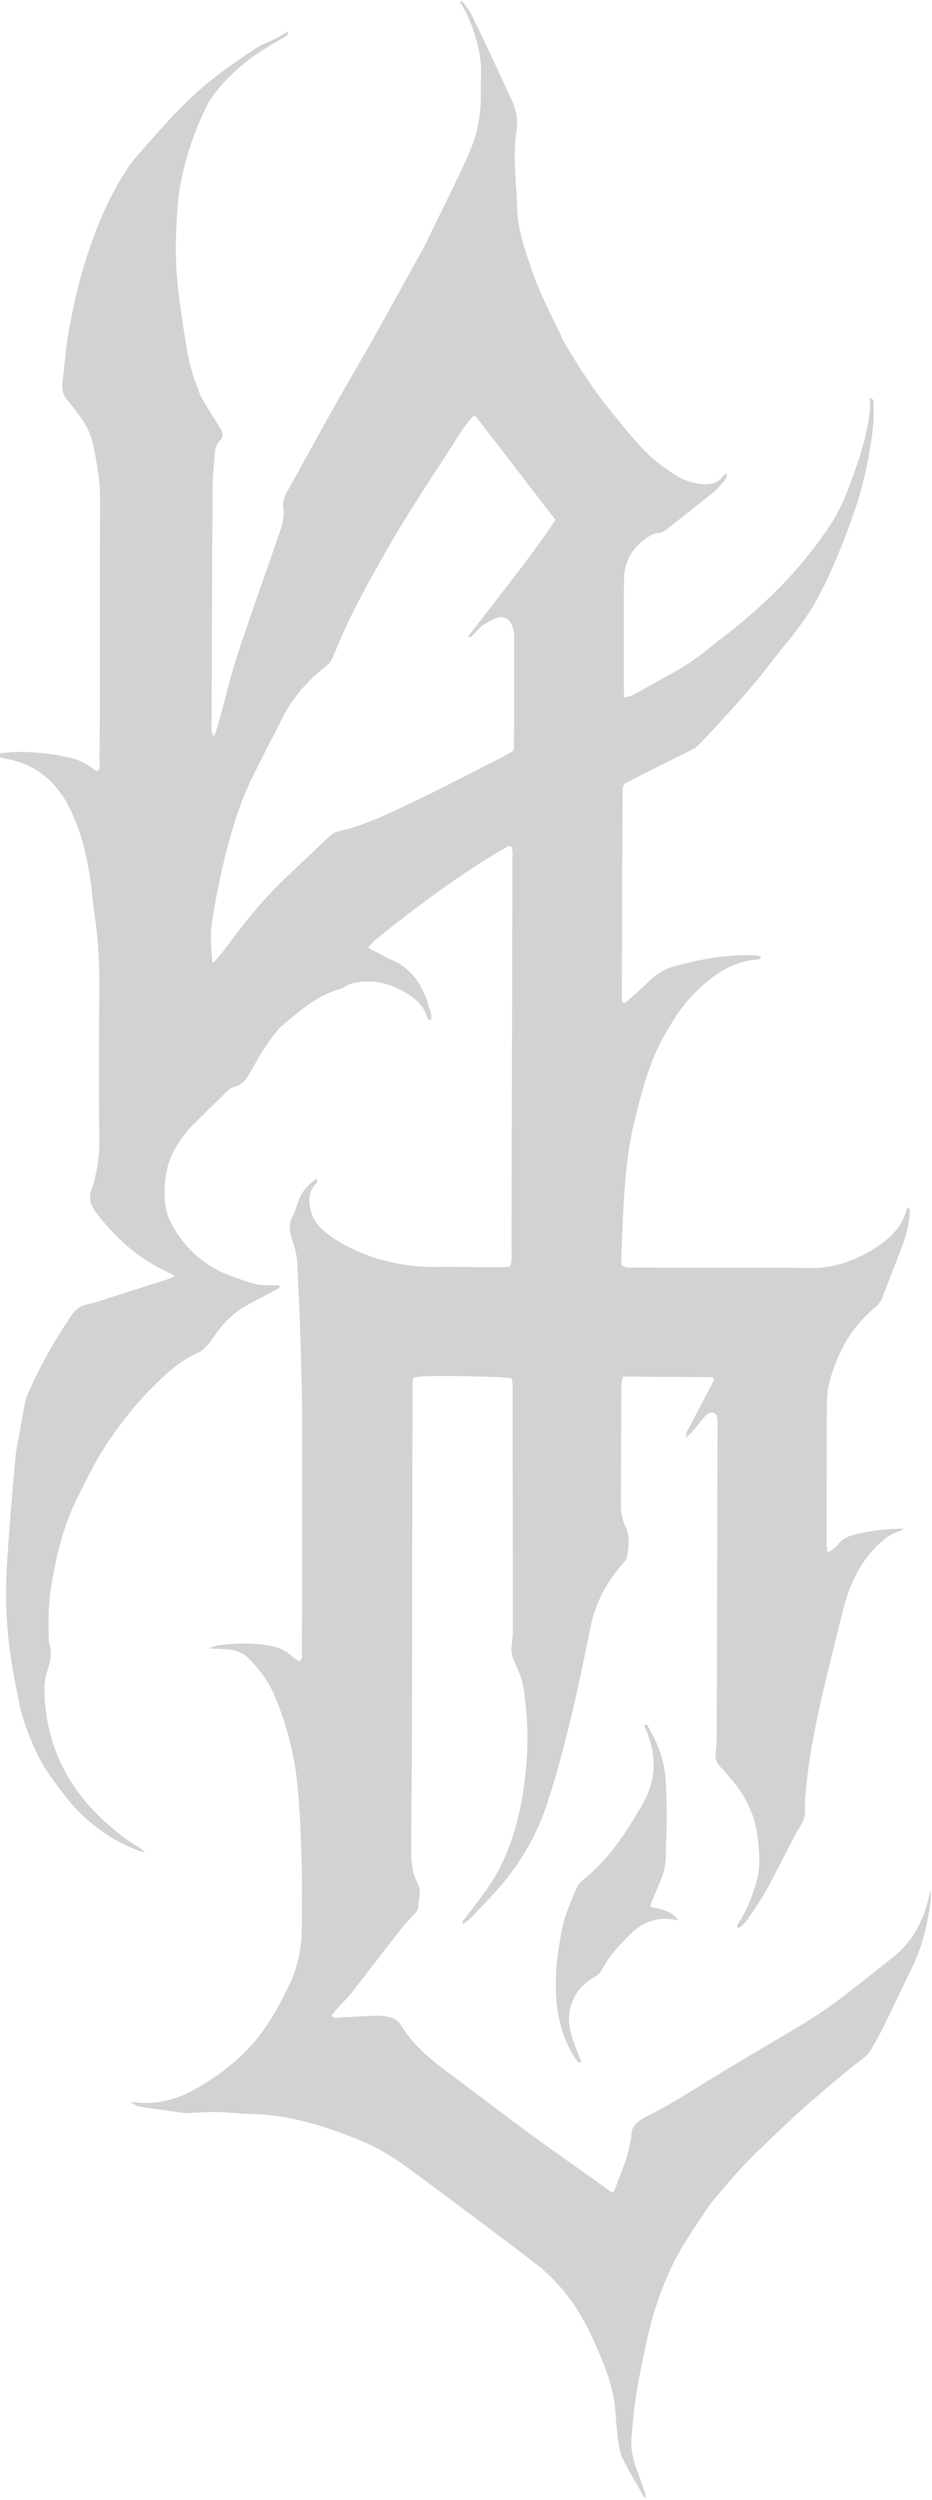 <?xml version="1.0" encoding="utf-8"?>
<svg xmlns="http://www.w3.org/2000/svg" xmlns:xlink="http://www.w3.org/1999/xlink" version="1.1" id="Ebene_1" x="0px" y="0px" viewBox="0 0 352 942.4" style="enable-background:new 0 0 352 942.4;" xml:space="preserve" width="50" height="134">
<style type="text/css">
	.st0{fill:#D2D2D2;}
</style>
<g>
	<path class="st0" d="M274.4,177.9c0.3,1.4-0.3,2.6-1.2,3.5c-1.3,1.6-2.8,3.1-4.4,4.4c-5.3,4.3-10.8,8.5-16.1,12.8   c-1.4,1.1-2.8,2.1-4.7,2.2c-0.9,0-1.9,0.5-2.7,1c-6,3.7-9.5,9.1-9.6,16.1c-0.2,14-0.1,28.1-0.1,42.1c0,0.8,0.1,1.6,0.2,2.7   c0.9-0.2,1.7-0.2,2.3-0.5c1.6-0.7,3.1-1.6,4.7-2.5c4.2-2.3,8.4-4.7,12.6-7c5.6-3.1,10.6-7.1,15.6-11.1c10.3-7.9,20.1-16.3,28.7-26   c5.1-5.7,9.8-11.8,14-18.2c3.3-5,5.6-10.4,7.6-15.9c3.4-9,6.3-18.1,7.3-27.7c0.1-1.4-0.1-2.8-0.1-4.2l-0.1,0.1   c0.9,0.1,1.5,0.6,1.5,1.5c0,2.9,0.2,5.8-0.1,8.6c-0.8,7.6-2.1,15.2-4.1,22.6c-1,3.9-2.1,7.7-3.5,11.5c-3.7,10.4-7.7,20.6-12.9,30.4   c-3.8,7.3-8.8,13.7-14,20c-3.5,4.3-6.8,8.9-10.4,13.1c-4,4.8-8.2,9.4-12.4,14c-2.5,2.7-5,5.4-7.5,8.1c-0.9,0.9-1.8,1.9-2.9,2.5   c-3.9,2.1-8,4-12,6c-4.8,2.4-9.7,4.9-14.1,7.2c-0.3,0.6-0.4,0.7-0.5,0.8c-0.1,0.1-0.2,0.3-0.2,0.4c-0.1,1.3-0.2,2.6-0.2,3.8   c-0.1,25.6-0.2,51.2-0.2,76.7c0,0.3,0.2,0.6,0.3,0.9c1,0.5,1.5-0.3,2-0.8c2.6-2.3,5.3-4.6,7.8-7.1c2.9-3,6.4-4.9,10.3-5.9   c9.7-2.7,19.7-4.4,29.8-4c0.8,0,1.5,0.2,2.2,0.3c0.1,1.1-0.6,1.3-1.2,1.3c-9.6,0.6-16.8,5.9-23.3,12.2c-5.3,5.1-9.1,11.4-12.7,17.9   c-5.3,9.9-7.9,20.5-10.5,31.2c-2.5,9.8-3.3,19.8-4,29.9c-0.4,6.5-0.6,13.1-0.9,19.6c-0.1,1.6,0,3.2,0,4.4c1.6,1.4,3.1,1,4.5,1   c13,0.1,25.9,0.1,38.9,0.1c9.1,0,18.2-0.1,27.4,0.1c10,0.2,18.8-3.2,26.9-8.8c4.9-3.4,8.8-7.8,10.2-14.1c1.3,0.4,1.1,1.4,1,2.3   c-0.3,4-1.2,7.9-2.6,11.6c-2.5,6.7-5.2,13.4-7.7,20.1c-0.6,1.5-1.5,2.7-2.8,3.8c-9,7.4-14.3,17.1-17.2,28.1c-0.7,2.6-1,5.4-1,8.1   c-0.1,17.7-0.1,35.5-0.1,53.2c0,0.9,0.2,1.8,0.3,3c2.2-0.8,3.4-2.4,4.6-3.7c1.4-1.4,3-2.3,4.9-2.8c6.3-1.8,12.8-2.3,19.5-2.5   c-0.8,0.4-1.5,1-2.4,1.2c-2.3,0.8-4.2,2.1-6.1,3.7c-6.1,5.3-10,12-12.7,19.5c-0.7,2.1-1.4,4.3-1.9,6.4c-3,12.3-6.2,24.5-8.9,36.8   c-2.5,11.2-4.5,22.6-5.4,34.1c-0.2,2.5,0.2,5.2-0.4,7.6c-0.6,2.2-2.3,4.2-3.4,6.3c-3.7,7.1-7.2,14.3-11.1,21.3   c-2.1,3.8-4.6,7.2-7,10.8c-0.6,0.9-1.5,1.7-2.3,2.5c-0.3,0.3-0.8,0.4-1.2,0.5c-0.7-0.8-0.1-1.3,0.2-1.8c3.2-4.7,5.1-10,6.7-15.3   c1.7-5.5,1.2-11.1,0.6-16.7c-0.9-8.5-4.5-15.9-10.1-22.4c-1.3-1.4-2.4-3-3.8-4.3c-1.6-1.6-2.3-3.3-2-5.6c0.3-2.2,0.4-4.5,0.4-6.7   c0.1-38.5,0.2-77.1,0.3-115.6c0-1.4,0-2.9-0.2-4.3c-0.2-1.5-1.9-2.3-3.3-1.4c-0.7,0.4-1.2,1-1.7,1.6c-1.5,1.7-2.8,3.5-4.3,5.2   c-0.6,0.7-1.3,1.3-2.6,2.5c0.3-1.3,0.3-1.9,0.5-2.4c1.8-3.4,3.6-6.8,5.4-10.2c1.7-3.2,3.4-6.5,4.9-9.4c-0.2-0.6-0.2-0.7-0.3-0.8   c-0.1-0.1-0.3-0.2-0.4-0.2c-9.6-0.1-19.2-0.1-28.8-0.2c-1.6,0-3.2,0-5,0c-0.2,1.2-0.5,2.1-0.5,3c-0.1,15-0.1,30.1-0.2,45.1   c0,2.9,0.4,5.7,1.7,8.4c1.9,3.7,1.2,7.5,0.7,11.3c-0.1,1-1,2-1.7,2.8c-5.9,6.7-10.1,14.3-12,23.1c-1.6,7.7-3.1,15.4-4.8,23   c-3.3,15-7,29.9-11.8,44.5c-3.7,11.4-9.6,21.6-17.3,30.7c-3.6,4.3-7.6,8.2-11.4,12.3c-0.8,0.9-1.9,1.5-2.9,2.3   c-0.7-1,0.1-1.4,0.4-1.8c2.9-3.8,5.9-7.6,8.6-11.5c7.6-10.8,11.4-23.1,13.5-36c1.4-9.2,2.1-18.4,1.5-27.7c-0.2-3.5-0.6-7-1-10.5   c-0.5-3.8-1.8-7.4-3.5-10.9c-1.1-2.3-1.6-4.7-1.2-7.4c0.5-3.5,0.4-7,0.4-10.5c0-28.6-0.1-57.2-0.1-85.9c0-0.8,0-1.6-0.1-2.4   c0-0.4-0.3-0.9-0.4-1.3c-3.4-0.6-25.3-1.1-33.6-0.7c-1.1,0.1-2.2,0.3-3.5,0.5c-0.1,1.9-0.2,3.7-0.2,5.4c-0.1,39.7-0.1,79.3-0.2,119   c0,17.4-0.2,34.9-0.3,52.3c0,2.4,0,4.8,0.3,7.2c0.3,2,0.8,4.1,1.7,5.9c1.1,2.1,1.5,4.1,1.1,6.4c-0.2,1.1-0.3,2.2-0.4,3.3   c-0.1,1.2-0.7,2-1.5,2.9c-1.7,1.7-3.3,3.5-4.8,5.3c-6.2,7.9-12.3,16-18.5,23.9c-2,2.5-4.3,4.7-6.4,7.1c-0.6,0.7-1.1,1.4-1.6,2.1   c1,1.1,2,0.7,2.9,0.6c4.8-0.2,9.6-0.5,14.4-0.7c1.3,0,2.5,0.2,3.8,0.4c2.3,0.4,4.1,1.5,5.4,3.6c4.2,6.8,10.1,11.9,16.4,16.6   c10.8,8,21.4,16.2,32.3,24.2c7.6,5.6,15.4,11,23,16.4c2.6,1.9,5.2,3.7,7.7,5.6c0.4-0.3,0.9-0.4,0.9-0.6c2.1-5.9,4.7-11.5,5.9-17.7   c0.2-1.1,0.6-2.2,0.6-3.3c-0.1-2.8,1.4-4.4,3.5-5.9c0.6-0.5,1.4-0.8,2.1-1.2c10.8-5.3,20.7-12.1,31-18.2c6.7-4,13.4-8,20.2-12   c7.6-4.4,15.1-9,22.1-14.3c6.6-5.1,13.1-10.2,19.6-15.4c8.4-6.6,12.5-15.5,14.4-25.7c0.6,4.2-0.6,8.4-1.3,12.5   c-1.2,6.5-3.5,12.6-6.4,18.5c-3.3,6.7-6.5,13.6-9.8,20.3c-1.5,3-3.1,5.9-4.8,8.8c-0.6,1.1-1.4,2.2-2.4,3   c-7.7,5.8-14.9,12.1-22.1,18.3c-5.8,5-11.2,10.5-16.8,15.7c-6.1,5.7-11.5,12-16.9,18.3c-1.7,1.9-3.2,4-4.6,6.1   c-3.1,4.7-6.3,9.3-9.1,14.1c-6.9,12-11.1,25.1-13.8,38.7c-1.2,5.8-2.4,11.6-3.3,17.4c-0.8,5-1.1,10.2-1.6,15.2   c-0.3,4,0.5,7.9,1.9,11.7c1.2,3.1,2.3,6.3,3.4,9.5c0.1,0.4,0,0.9,0,1.4c-0.2-0.1-0.4-0.1-0.5-0.2c-2.7-4.9-5.6-9.6-8.1-14.6   c-1.1-2.2-1.4-4.9-1.8-7.4c-0.5-3.5-0.7-7-1-10.5c-0.5-7.1-2.7-13.8-5.4-20.3c-1.7-4-3.4-7.9-5.4-11.8c-4.7-9.1-10.9-17-18.9-23.3   c-15.5-11.9-31.2-23.5-46.8-35.1c-3.7-2.8-7.6-5.4-11.6-7.7c-3.6-2-7.4-3.7-11.3-5.2c-12.4-4.9-25.1-8.6-38.6-8.8   c-4-0.1-8-0.6-12-0.7c-3.3-0.1-6.7,0.2-10,0.3c-0.8,0-1.6,0.2-2.4,0.1c-5.9-0.8-11.7-1.6-17.6-2.5c-0.8-0.1-1.5-0.8-3.3-1.7   c2.8,0.2,4.5,0.4,6.2,0.4c6.4-0.1,12.3-1.9,17.8-4.9c7.9-4.4,15.1-9.6,21.2-16.2c6.5-7,11-15.2,15.1-23.8   c3.4-7.2,4.7-14.9,4.6-22.8c0-7.8,0.2-15.7-0.1-23.5c-0.3-10.1-0.6-20.2-1.7-30.1c-1.3-11.6-4.3-22.9-9.1-33.7   c-2.2-4.9-5.5-9-9.2-12.8c-2.1-2.1-4.8-3.2-7.8-3.4c-2.1-0.1-4.1-0.2-7.3-0.4c1.8-0.6,2.6-1,3.4-1.1c6.5-0.8,13-1.1,19.6,0.1   c3.2,0.6,6.1,1.7,8.5,4c0.8,0.7,1.8,1.3,2.6,1.9c1.6-0.8,1.1-2,1.1-3c0.1-12.3,0.1-24.6,0.1-36.9c0-18.1,0.1-36.1,0-54.2   c-0.1-11.8-0.5-23.6-0.9-35.5c-0.2-6.7-0.7-13.4-0.9-20.1c-0.1-3.4-1-6.6-2.1-9.8c-1-2.9-1.2-5.5,0.3-8.3c1-2,1.5-4.2,2.4-6.3   c1.3-3.4,3.6-5.9,6.6-8c0.8,1.1,0,1.7-0.5,2.2c-2.2,2.5-2.5,5.4-1.9,8.5c0.6,3.4,2.2,6.3,4.8,8.6c4.1,3.6,8.9,6.3,13.9,8.4   c9.2,3.9,18.9,5.7,29,5.6c7.7-0.1,15.4,0.1,23,0.1c1.6,0,3.1-0.1,4.8-0.2c0.8-1.8,0.6-3.6,0.6-5.3c0-17.6,0-35.2,0.1-52.8   c0.1-31.7,0.2-63.3,0.2-95c0-1.9,0.4-3.8-0.4-5.5c-0.5,0-0.9-0.2-1.1-0.1c-1.9,1.1-3.9,2.2-5.8,3.4c-15.4,9.4-29.9,20.3-44,31.6   c-1.1,0.9-2,2-3.2,3.2c1.4,1.2,2.9,1.6,4.2,2.3c1.4,0.8,2.8,1.6,4.2,2.2c8.3,3.4,12.5,10.1,14.7,18.3c0.4,1.5,1.2,3,0.6,4.6   c-1.5-0.1-1.3-1.3-1.7-2.1c-1.4-3.2-3.6-5.6-6.5-7.4c-5.4-3.4-11.1-5.5-17.7-4.9c-2.3,0.2-4.4,0.5-6.4,1.7c-0.8,0.5-1.7,1-2.6,1.2   c-8.1,2.4-14.3,7.8-20.5,13c-2.8,2.3-4.9,5.5-7,8.5c-2,2.9-3.6,6-5.4,9.1c-1.6,2.8-3.2,5.5-6.8,6.3c-1,0.2-1.9,1.1-2.7,1.9   c-4.7,4.6-9.4,9.1-14,13.8c-1.5,1.6-2.7,3.6-4,5.4c-4.6,6.6-5.6,14.2-5.1,22c0.2,3.6,1.5,6.8,3.3,9.9c5,8.6,12.2,14.7,21.6,18.2   c2.4,0.9,4.8,1.7,7.2,2.5c2.8,1,5.6,1,8.5,1c0.9,0,1.8,0,2.7,0c0.2,1.1-0.6,1.3-1.1,1.6c-3.7,2-7.4,3.8-11,5.8   c-4.8,2.7-8.8,6.4-11.9,10.9c-1,1.4-2,2.9-3.1,4.2c-1.1,1.1-2.3,2.4-3.7,3c-6.5,2.8-11.6,7.4-16.5,12.3c-6.3,6.2-11.8,13-16.8,20.3   c-4.9,7.1-8.7,14.9-12.5,22.6c-5,10.1-7.7,21-9.5,32c-1.2,7.3-1.4,14.6-1,22c1.5,4.2,0.3,8.1-1,12.1c-0.7,2.4-0.8,5.1-0.7,7.6   c0.8,19.2,8.7,35.2,22.8,48c4,3.6,8.2,7.1,13,9.8c0.5,0.3,1,0.8,2.3,1.8c-1.7-0.4-2.4-0.5-3-0.8c-8-3.1-15.1-7.8-21.3-13.7   c-4.2-4.1-7.7-8.9-11.2-13.7c-4.8-6.5-7.8-13.9-10.4-21.5c-1.6-4.7-2.3-9.6-3.3-14.5c-2.9-14.5-4-29.1-3.1-43.9   c0.8-13.6,2-27.1,3.2-40.6c0.3-3.6,1.2-7.2,1.8-10.9c0.6-3.5,1.2-6.9,1.9-10.4c0.2-1.1,0.7-2.1,1.1-3.2c4.5-10.3,10-20,16.3-29.3   c1.6-2.4,3.6-3.9,6.5-4.4c1.9-0.3,3.7-1,5.5-1.6c8.1-2.5,16.1-5.1,24.2-7.7c0.9-0.3,1.7-0.7,3.1-1.2c-1.2-0.7-2-1.1-2.8-1.5   c-11.2-5.1-20-13.1-27.3-22.8c-2-2.6-2.7-5.4-1.5-8.5c0.2-0.4,0.4-0.9,0.5-1.4c1.6-5.6,2.5-11.2,2.4-17c-0.2-20-0.1-40,0-60   c0-8.5-0.5-16.9-1.8-25.3c-0.5-3.2-0.7-6.4-1.1-9.5c-1.3-10.4-3.4-20.5-8-30c-5-10.4-12.9-17.3-24.6-19.3c-0.8-0.1-1.5-0.4-2.3-0.6   c-0.1,0-0.2-0.2-0.6-0.6c0.5-0.3,1-0.8,1.4-0.9c5.7-0.7,11.5-0.5,17.2,0.2c1.7,0.2,3.5,0.4,5.2,0.8c4.4,0.8,8.8,1.9,12.3,5   c0.3,0.3,0.8,0.5,1.2,0.7c0.1,0.1,0.3,0,0.7-0.1c0.9-1.1,0.5-2.6,0.5-3.9c0.1-13.6,0.1-27.2,0.1-40.8c0-19.2,0-38.4,0.1-57.6   c0-7.2-1.2-14.3-2.8-21.3c-0.9-3.8-2.6-7.2-5-10.3c-1.5-2-3-4.2-4.7-6.1c-1.4-1.6-1.8-3.3-1.8-5.3c0-0.3,0-0.6,0.1-1   c0.8-7,1.3-14,2.6-20.9c1.8-9.6,4-19.1,7.1-28.3c4.1-12.2,9.2-23.9,16.7-34.4C59,50.1,67.9,39.5,78.6,30.7   c5.7-4.7,11.8-8.8,17.9-12.9c2.4-1.6,5.2-2.5,7.7-3.8c1.5-0.8,3-1.7,4.5-2.6l0,0c0.3,1-0.3,1.5-1,1.9c-2,1.3-4.1,2.4-6.2,3.7   c-8.5,5-15.8,11.4-21.6,19.4c-0.7,0.9-1.2,1.9-1.7,2.9c-4.5,9-7.8,18.6-9.8,28.5C67.2,73.1,67,78.6,66.7,84   c-0.6,9.1-0.3,18.2,0.9,27.3c0.9,7.1,2,14.2,3.2,21.3c0.9,5.2,2.6,10.2,4.5,15.1c0.8,2.1,2,4,3.2,5.9c1.6,2.6,3.2,5.2,4.8,7.7   c0.9,1.5,1.1,3.1-0.2,4.4c-1.4,1.5-1.9,3.3-2,5.3c-0.3,4.3-0.8,8.6-0.8,12.9c-0.2,30.2-0.3,60.4-0.4,90.7c0,0.9,0.1,1.7,0.8,2.7   c0.3-0.5,0.6-1,0.8-1.5c1.3-4.5,2.6-8.9,3.7-13.4c2.1-8.7,4.9-17.2,7.8-25.7c4.2-12.1,8.4-24.2,12.6-36.2c1.1-3.1,1.8-6.1,1.4-9.4   c-0.3-2.1,0.3-4.1,1.4-6c8.2-14.6,16.1-29.4,24.6-43.9c9.1-15.6,17.7-31.5,26.5-47.3c1.2-2.1,2.2-4.3,3.2-6.4   c4.1-8.5,8.4-16.9,12.3-25.4c2.4-5.2,4.8-10.5,5.7-16.2c0.4-2.2,0.7-4.4,0.8-6.6c0.2-3.8,0-7.7,0.2-11.5c0.4-8.2-3.1-20.1-8.1-27.7   c1-0.4,1.4,0.5,1.8,1c1.1,1.4,2.2,2.8,2.9,4.4c3.2,6.5,6.2,13,9.3,19.5c1.8,3.8,3.4,7.6,5.2,11.3c2,4,3,7.9,2.3,12.5   c-1.1,7-0.7,14-0.2,21c0.2,2.4,0.4,4.8,0.4,7.2c0,8.8,3,16.9,5.8,25.1c3.1,9,7.6,17.2,11.6,25.8c1.1,2.3,2.6,4.4,3.9,6.6   c1.6,2.6,3.2,5.2,4.9,7.7c2.3,3.3,4.5,6.6,7,9.7c4.4,5.5,8.8,11,13.5,16.2c4.1,4.5,9,8.2,14.2,11.3c2.8,1.7,5.9,2.5,9.1,2.8   c2.9,0.3,5.7-0.3,7.7-2.9c0.4-0.5,1-0.8,1.4-1.1C274.5,178,274.4,177.9,274.4,177.9z M80.3,363.1c2.9-3.1,5.4-6.4,7.9-9.8   c5.4-7.3,11.3-14.3,17.8-20.7c5.9-5.7,11.8-11.2,17.7-16.8c1.3-1.2,2.6-2.3,4.4-2.7c9.8-2.1,18.6-6.6,27.6-10.8   c9.5-4.5,18.9-9.4,28.3-14.2c3.4-1.7,6.8-3.4,9.8-5.2c0.2-0.7,0.3-1.1,0.3-1.4c0.1-13.9,0.1-27.8,0.1-41.7c0-1.4-0.3-2.9-0.8-4.2   c-1.2-3-3.6-3.9-6.6-2.6c-2.6,1.2-5.1,2.6-7,4.9c-0.4,0.5-0.9,0.9-1.3,1.4c-0.4,0.4-0.8,1.1-1.7,0.4c11.1-14.6,22.8-28.7,33-44   c-10.1-13.1-20-26-30-38.9c-0.1-0.1-0.3-0.1-0.4-0.2c-0.2,0-0.3-0.1-0.6-0.1c-2.7,2.8-4.9,6.2-7,9.6c-9.3,14.5-19,28.8-27.4,43.9   c-6.2,11-12.3,22-17.1,33.7c-0.5,1.3-1.2,2.6-1.7,4c-0.6,1.4-1.4,2.4-2.6,3.3c-6.6,5.2-12.1,11.3-16,18.8   c-3.8,7.4-7.6,14.8-11.3,22.2c-4.2,8.5-7.2,17.4-9.6,26.5c-2.5,9.3-4.4,18.7-5.9,28.1C79.3,352.1,79.7,357.5,80.3,363.1z"/>
	<path class="st0" d="M218.6,778c-2.5-3.1-4.2-6.6-5.6-10.3c-3.4-9.2-3.5-18.8-2.6-28.4c0.4-3.8,1.1-7.6,1.8-11.4   c1.1-5.7,3.4-11,5.7-16.2c0.5-1.2,1.7-2.3,2.8-3.2c6-4.9,10.9-10.8,15.2-17.2c2.4-3.6,4.6-7.3,6.8-11c5.2-9.1,5.4-18.5,1.3-28   c-0.2-0.6-0.5-1.2-0.7-1.8c1.2-0.6,1.4,0.5,1.7,1c3.5,6,5.9,12.4,6.4,19.4c0.3,5.3,0.4,10.5,0.4,15.8c0,4.2-0.4,8.3-0.3,12.5   c0,3.6-0.7,7-2.1,10.2c-1,2.4-2,4.7-3,7.1c-0.3,0.7-0.5,1.5-0.8,2.5c3.8,1.1,8,1.3,10.6,5.2c-6.9-1.7-13.1,0.1-18.1,5.1   c-4.1,4.1-8,8.3-10.7,13.4c-0.7,1.3-1.7,2.2-3,2.9c-7.4,4.1-10.9,12.1-9,20.3c0.5,2.2,1.3,4.3,2.1,6.4c0.6,1.8,1.4,3.5,2.1,5.3   C219.1,777.6,218.9,777.8,218.6,778z"/>
	<path class="st0" d="M274.5,178c0.1-0.3,0.1-0.6,0.2-0.9c-0.1,0.3-0.2,0.5-0.3,0.8C274.4,177.9,274.5,178,274.5,178z"/>
</g>
</svg>
